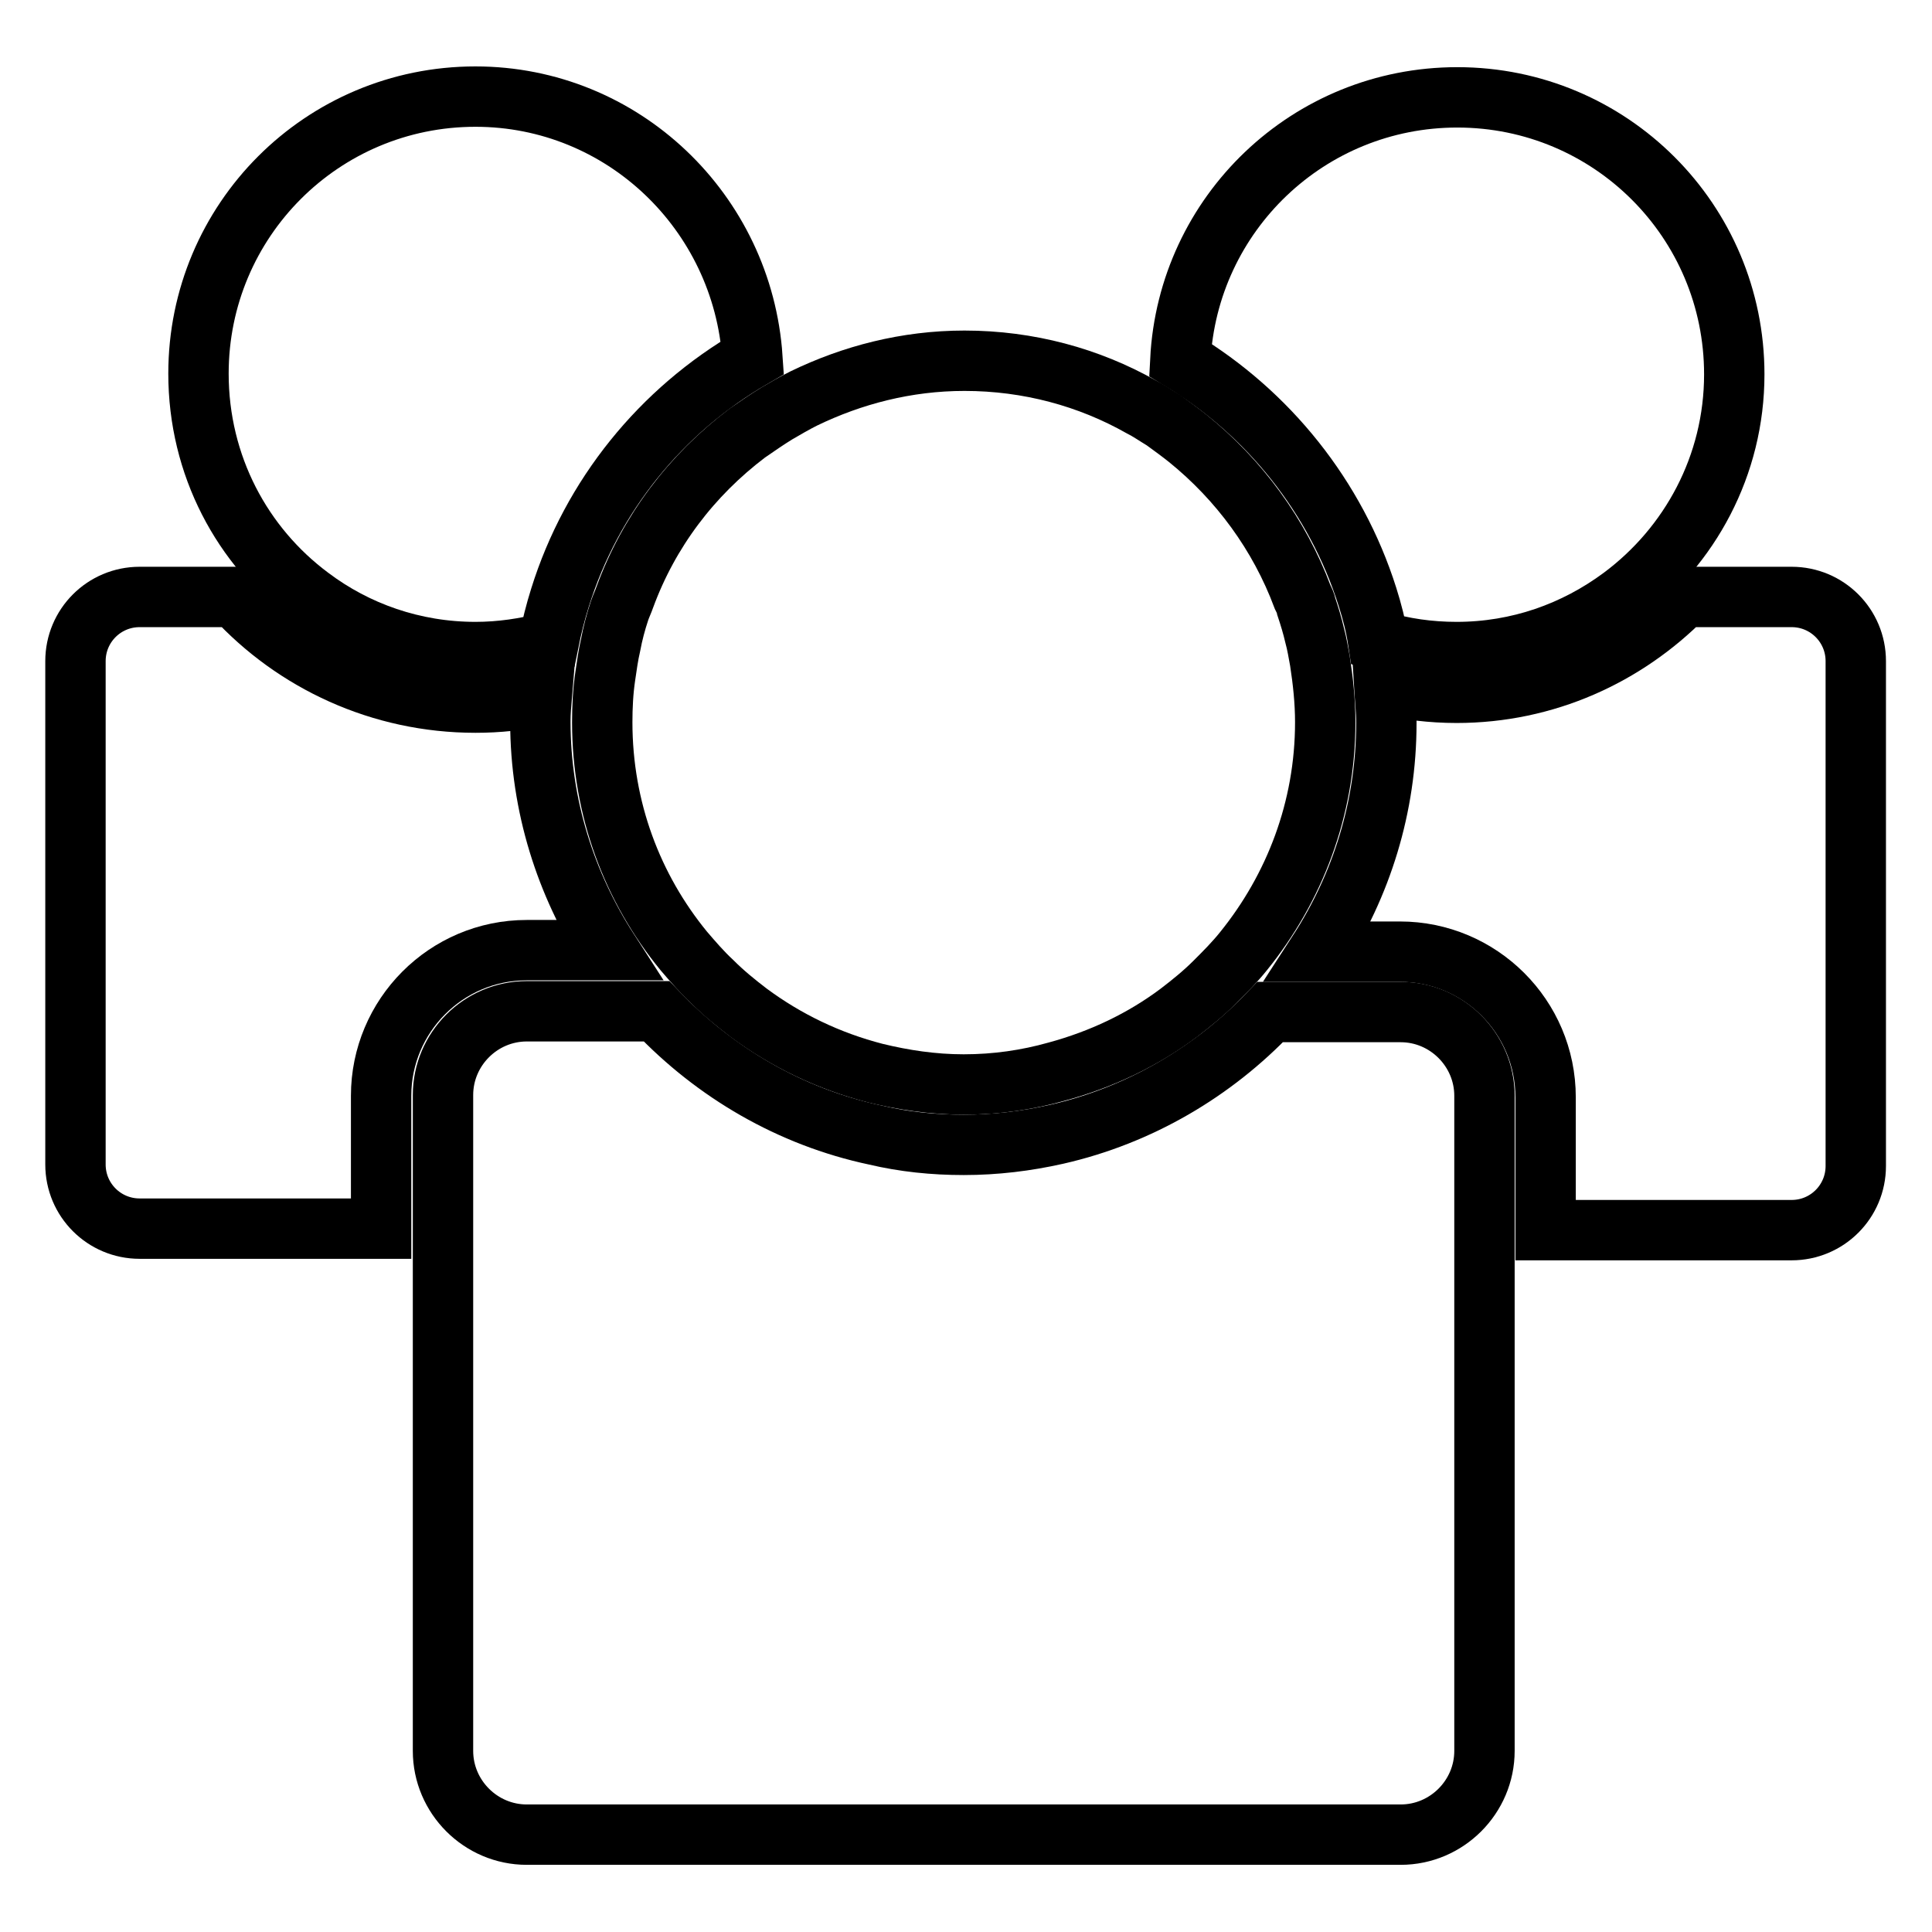 <?xml version="1.0" encoding="utf-8"?>
<!-- Svg Vector Icons : http://www.onlinewebfonts.com/icon -->
<!DOCTYPE svg PUBLIC "-//W3C//DTD SVG 1.1//EN" "http://www.w3.org/Graphics/SVG/1.1/DTD/svg11.dtd">
<svg version="1.1" xmlns="http://www.w3.org/2000/svg" xmlns:xlink="http://www.w3.org/1999/xlink" x="0px" y="0px" viewBox="0 0 256 256" enable-background="new 0 0 256 256" xml:space="preserve">
<g><g><g><g><path stroke-width="8" fill-opacity="0" stroke="#000000"  d="M193,91.8c-3.3,0-6.5-0.4-9.6-1.1c0.1,1.7,0.3,3.3,0.3,5.1c0,11.1-3.3,21.5-9,30.3h10.8c10.6,0,19.3,8.6,19.3,19.3v17.6h32.6c4.7,0,8.5-3.8,8.5-8.5V87.6c0-4.7-3.8-8.5-8.5-8.5h-14.3C215.4,86.9,204.8,91.8,193,91.8z"/><path stroke-width="8" fill-opacity="0" stroke="#000000"  d="M181.2,79.1c0.6,1.9,1.1,3.8,1.4,5.8c3.3,1,6.8,1.5,10.4,1.5c8.2,0,15.7-2.7,21.9-7.3c9-6.7,14.9-17.4,14.9-29.5c0-20.3-16.4-36.7-36.7-36.7c-19.7,0-35.7,15.4-36.7,34.8C168,54.7,177,65.8,181.2,79.1z"/><path stroke-width="8" fill-opacity="0" stroke="#000000"  d="M18.5,162.8h32v-17.6c0-10.6,8.6-19.3,19.3-19.3h10.8c-5.6-8.7-9-19.1-9-30.3c0-1.2,0.1-2.3,0.2-3.5C69,92.8,66,93.1,63,93.1c-12.6,0-24-5.4-31.9-14H18.5c-4.7,0-8.5,3.8-8.5,8.5v66.7C10,159,13.8,162.8,18.5,162.8z"/><path stroke-width="8" fill-opacity="0" stroke="#000000"  d="M41.1,79.1c6.1,4.6,13.7,7.3,21.9,7.3c3.4,0,6.6-0.5,9.7-1.3c0.4-2,0.9-4,1.5-5.9c4.2-13.5,13.4-24.8,25.5-31.8C98.4,28.1,82.5,12.8,63,12.8c-20.3,0-36.7,16.4-36.7,36.7C26.3,61.7,32.1,72.4,41.1,79.1z"/><path stroke-width="8" fill-opacity="0" stroke="#000000"  d="M168.3,134.1c-7.5,7.9-17.3,13.7-28.3,16.2c-4,0.9-8.1,1.4-12.3,1.4c-4,0-7.9-0.4-11.7-1.3c-11.3-2.4-21.3-8.3-29-16.4H69.8c-6.1,0-11.1,5-11.1,11.1v17.6V232c0,6.1,5,11.1,11.1,11.1h115.8c6.1,0,11.1-5,11.1-11.1v-69.2v-17.6c0-6.1-5-11.1-11.1-11.1H168.3L168.3,134.1L168.3,134.1z"/><path stroke-width="8" fill-opacity="0" stroke="#000000"  d="M82.8,79.1c-0.2,0.6-0.5,1.2-0.7,1.8c-0.5,1.5-0.9,3-1.2,4.6c-0.3,1.3-0.5,2.7-0.7,4.1c-0.3,2-0.4,4.1-0.4,6.1c0,11.5,4,22,10.8,30.3c1.2,1.4,2.4,2.8,3.8,4.1c1.5,1.5,3.1,2.8,4.8,4.1c5,3.7,10.6,6.4,16.8,8c3.7,0.9,7.6,1.5,11.7,1.5c4.3,0,8.4-0.6,12.3-1.7c5.9-1.6,11.4-4.2,16.2-7.8c1.7-1.3,3.3-2.6,4.8-4.1c1.3-1.3,2.6-2.6,3.8-4.1c6.7-8.3,10.8-18.8,10.8-30.3c0-2.8-0.3-5.5-0.7-8.1c-0.2-1.1-0.4-2.3-0.7-3.4c-0.3-1.3-0.7-2.6-1.1-3.8c-0.1-0.5-0.3-0.9-0.5-1.3c-3.1-8.3-8.4-15.5-15.2-21c-1-0.8-2.1-1.6-3.2-2.4c-1-0.6-2-1.3-3-1.8c-6.9-3.9-14.9-6.1-23.4-6.1c-7.7,0-14.9,1.9-21.3,5c-1.2,0.6-2.4,1.3-3.6,2c-1.3,0.8-2.6,1.7-3.9,2.6C91.6,63,86,70.4,82.8,79.1z"/></g></g><g></g><g></g><g></g><g></g><g></g><g></g><g></g><g></g><g></g><g></g><g></g><g></g><g></g><g></g><g></g></g></g>
</svg>